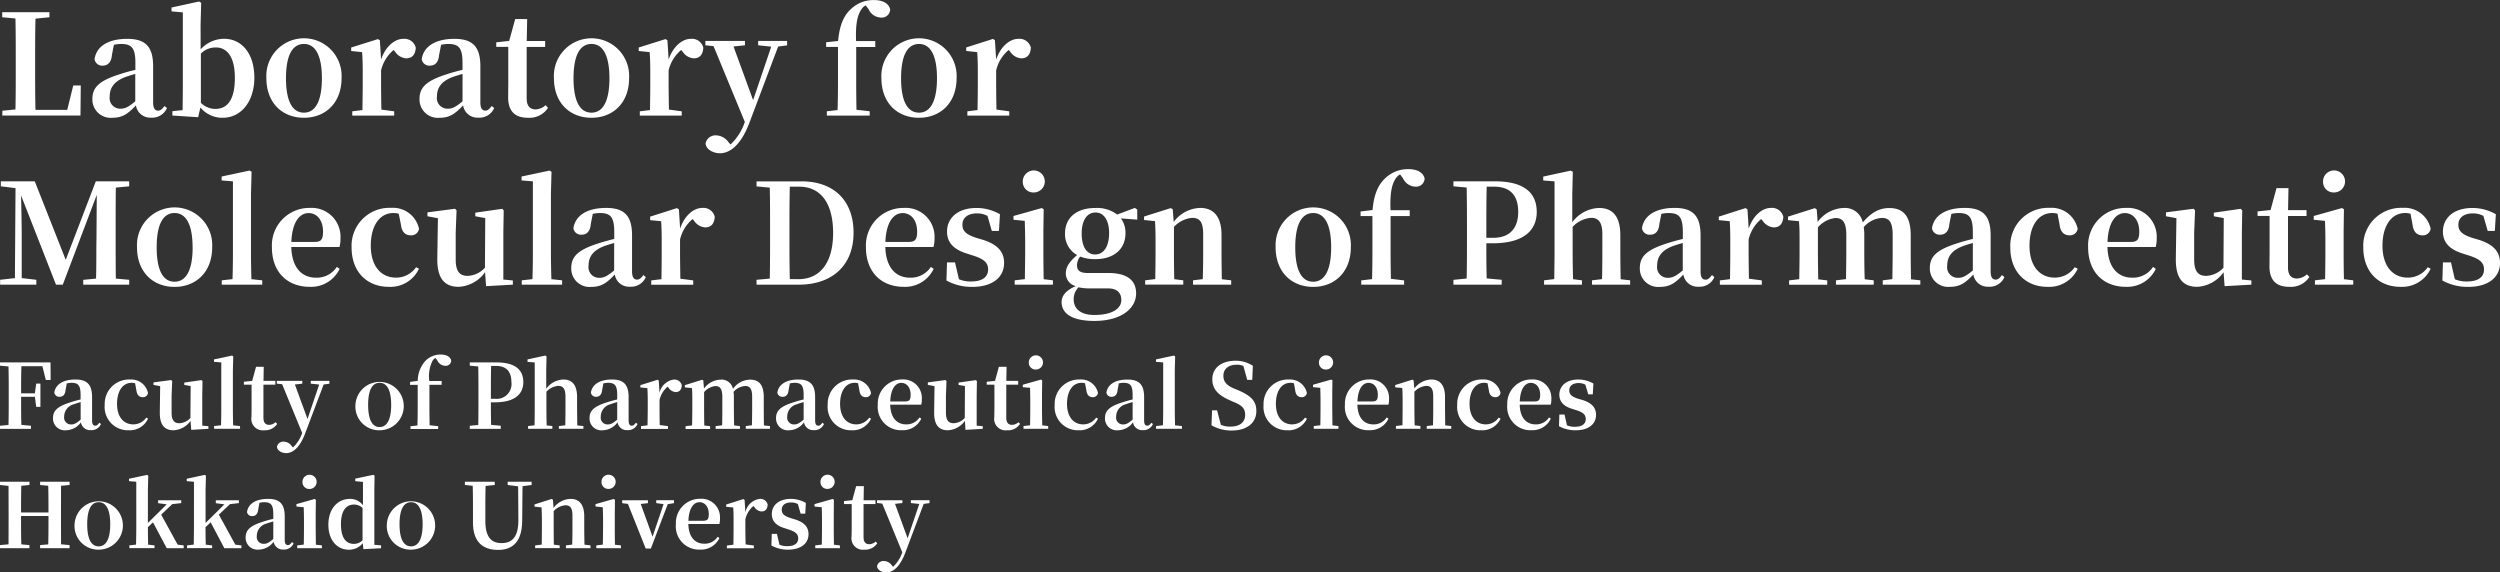 <svg xmlns="http://www.w3.org/2000/svg" viewBox="0 0 415.67 95.18">
  <rect x="0" y="0" width="415.67" height="95.18" fill="#333333" stroke="none"/>
  <g fill="#fff">
    <path d="m13.43 14.21-.05 5h-13l.02-.8 2.17-.21c.05-2.3.05-4.58.05-6.58v-1.55c0-2.31 0-4.65-.05-7l-2.2-.2v-.84h7.85v.84L5.9 3.1c-.06 2.3-.06 4.6-.06 6.78v1.56c0 2.15 0 4.49.06 6.83h5.28l1-4.06ZM27.76 17.96a2.66 2.66 0 0 1-2.64 1.6 2.4 2.4 0 0 1-2.52-2.04c-1.27 1.34-2.18 2.06-3.89 2.06a3.05 3.05 0 0 1-3.35-3.1c0-1.91 1.06-3.06 4.63-4.16.69-.24 1.62-.5 2.52-.7v-1.19c0-2.45-.63-3.12-2.37-3.12a5.64 5.64 0 0 0-1.2.14l-.33 1.67c-.09 1.27-.72 1.79-1.5 1.79a1.27 1.27 0 0 1-1.39-1.07c.3-2.1 2.22-3.38 5.44-3.38 3.04 0 4.3 1.32 4.3 4.56V17c0 1.04.33 1.4.84 1.4.35 0 .63-.22 1.05-.77Zm-5.26-5.67c-.7.2-1.34.4-1.74.55-1.82.72-2.52 1.79-2.52 3.22a1.76 1.76 0 0 0 1.85 2.01c.76 0 1.34-.34 2.4-1.22V12.3ZM33.36 8.21a5.28 5.28 0 0 1 3.9-1.76c2.85 0 5.03 2.34 5.03 6.48 0 3.85-2.13 6.65-5.27 6.65a4.7 4.7 0 0 1-3.7-1.71l-.37 1.62-4.29-.28v-.72l1.7-.18c.02-1.34.04-3.27.04-4.54V2.06l-1.88-.17v-.64l4.58-1 .35.21-.1 3.68Zm.05 8.9a3.42 3.42 0 0 0 2.4 1c1.74 0 3.24-1.17 3.24-5.15 0-3.54-1.32-5.07-3.15-5.07a3.44 3.44 0 0 0-2.5 1.02v8.2ZM44.29 12.98a6.26 6.26 0 1 1 12.5 0c0 4.17-2.72 6.6-6.25 6.6-3.59 0-6.25-2.45-6.25-6.6Zm9.23.03c0-3.82-1.1-5.7-2.98-5.7-1.92 0-2.99 1.87-2.99 5.7 0 3.84 1.07 5.72 2.99 5.72 1.88 0 2.98-1.88 2.98-5.72ZM63.36 9.9c.75-2.22 2.3-3.44 3.68-3.44a1.94 1.94 0 0 1 2.09 1.48c-.07 1.04-.51 1.76-1.6 1.76a2.4 2.4 0 0 1-1.83-1.1l-.25-.29a6.26 6.26 0 0 0-2.09 3.4v2.07c0 1.24.03 3.12.05 4.44l2.13.29v.71h-6.97v-.71l1.69-.21c.02-1.32.05-3.24.05-4.52v-1.67c0-1.5-.03-2.34-.1-3.44l-1.82-.19V7.9l4.45-1.4.32.2ZM82.17 17.96a2.66 2.66 0 0 1-2.64 1.6A2.4 2.4 0 0 1 77 17.52c-1.28 1.34-2.18 2.06-3.89 2.06a3.05 3.05 0 0 1-3.36-3.1c0-1.91 1.07-3.06 4.63-4.16.7-.24 1.62-.5 2.52-.7v-1.19c0-2.45-.62-3.12-2.36-3.12a5.64 5.64 0 0 0-1.2.14l-.33 1.67c-.09 1.27-.72 1.79-1.5 1.79a1.27 1.27 0 0 1-1.39-1.07c.3-2.09 2.23-3.38 5.44-3.38 3.04 0 4.31 1.32 4.31 4.56V17c0 1.04.32 1.39.84 1.39.34 0 .62-.2 1.04-.76Zm-5.26-5.67c-.7.2-1.34.4-1.74.55-1.83.72-2.52 1.79-2.52 3.22a1.76 1.76 0 0 0 1.85 2.01c.76 0 1.34-.34 2.4-1.22ZM91.12 17.93a3.69 3.69 0 0 1-3.33 1.65c-2.13 0-3.3-1.04-3.3-3.4l.02-2.32V7.79h-2v-.75l2.15-.24 1-3.63h1.99l-.07 3.65h3.06v.98h-3.07v8.56c0 1.3.58 1.83 1.5 1.83a2.61 2.61 0 0 0 1.64-.7ZM92.1 12.98a6.26 6.26 0 1 1 12.5 0c0 4.17-2.71 6.6-6.25 6.6-3.59 0-6.25-2.45-6.25-6.6Zm9.23.03c0-3.82-1.1-5.7-2.98-5.7-1.92 0-2.99 1.87-2.99 5.7 0 3.84 1.07 5.72 2.99 5.72 1.88 0 2.98-1.88 2.98-5.72ZM111.17 9.9c.75-2.22 2.3-3.44 3.68-3.44a1.94 1.94 0 0 1 2.09 1.48c-.07 1.04-.51 1.76-1.6 1.76a2.4 2.4 0 0 1-1.83-1.1l-.25-.29a6.26 6.26 0 0 0-2.09 3.4v2.07c0 1.24.03 3.12.05 4.44l2.13.29v.71h-6.97v-.71l1.69-.21c.03-1.32.05-3.24.05-4.52v-1.67c0-1.5-.03-2.34-.1-3.44l-1.82-.19V7.9l4.45-1.4.32.2ZM130.88 7.54l-1.5.2-4.75 12.6c-1.45 3.87-3.33 5.14-4.91 5.14-1.22 0-2.38-.7-2.4-1.67a1.68 1.68 0 0 1 1.78-1.3 2.6 2.6 0 0 1 2.03 1.14l.33.37a8.97 8.97 0 0 0 2.38-3.75l-5.2-12.6-1.36-.14v-.72h6.58v.72l-1.9.2 3.26 8.92 3.01-8.89-2.17-.23v-.72h4.81v.73ZM139.35 6.81c.24-2.64.95-4.17 2.02-5.2a5.46 5.46 0 0 1 3.91-1.6c1.3 0 2.46.43 2.73 1.55a1.4 1.4 0 0 1-1.55 1.36 2.31 2.31 0 0 1-2.04-1.39l-.49-.64a1.94 1.94 0 0 0-.71.67c-.72 1.06-.98 2.63-.88 5.27h3.19v.98h-3.17v5.97c0 1.5.02 2.99.04 4.47l2.2.25v.72h-7.12v-.72l1.78-.2c.05-1.49.07-3 .07-4.52V7.8h-1.97v-.77ZM146.55 12.98a6.26 6.26 0 1 1 12.5 0c0 4.17-2.72 6.6-6.25 6.6-3.6 0-6.25-2.45-6.25-6.6Zm9.24.03c0-3.82-1.1-5.7-2.98-5.7-1.92 0-2.99 1.87-2.99 5.7 0 3.84 1.07 5.72 2.99 5.72 1.87 0 2.98-1.88 2.98-5.72ZM165.63 9.9c.75-2.22 2.3-3.44 3.68-3.44a1.94 1.94 0 0 1 2.09 1.48c-.07 1.04-.52 1.76-1.6 1.76a2.4 2.4 0 0 1-1.83-1.1l-.26-.29a6.26 6.26 0 0 0-2.08 3.4v2.07c0 1.24.02 3.12.05 4.44l2.13.29v.71h-6.97v-.71l1.69-.21c.03-1.32.05-3.24.05-4.52v-1.67c0-1.5-.02-2.34-.1-3.44l-1.83-.2v-.58l4.45-1.42.32.21ZM19.26 31.19c-.03 2.34-.03 4.68-.03 7v1.13c0 2.34 0 4.68.03 7l2.22.2v.81h-7.64v-.8l2.13-.21c.07-2.3.03-4.6.07-6.63l.05-7.29-5.65 14.93H9.31L3.5 32.49c.06 2.31.11 5.39.11 6.36v7.39l2.43.28v.81H.02v-.81l2.46-.28.1-14.96-2.44-.3v-.83h5.64l5.15 13.05 5-13.05h5.55v.83ZM22.78 41.1a6.26 6.26 0 1 1 12.5 0c0 4.16-2.71 6.6-6.25 6.6-3.59 0-6.25-2.46-6.25-6.6Zm9.24.02c0-3.82-1.11-5.7-2.99-5.7-1.92 0-2.98 1.88-2.98 5.7 0 3.85 1.06 5.72 2.98 5.72 1.88 0 3-1.87 3-5.72ZM43.6 46.61v.72h-6.73v-.72l1.79-.2c.05-1.46.07-3.07.07-4.52V30.15L36.85 30v-.65l4.65-.99.33.2-.1 3.69v9.63c0 1.46.03 3.06.07 4.54ZM48.43 41.07c.1 3.54 1.85 5.1 4.1 5.1A3.97 3.97 0 0 0 56 44.38l.47.32a5.25 5.25 0 0 1-4.98 2.99c-3.64 0-6.28-2.37-6.28-6.57a6.23 6.23 0 0 1 6.3-6.55 4.8 4.8 0 0 1 5.1 5.07 5.02 5.02 0 0 1-.17 1.43Zm3.96-.85c1.07 0 1.32-.53 1.32-1.71 0-1.88-.99-3.08-2.4-3.08-1.46 0-2.73 1.42-2.87 4.8h3.95ZM66.3 35.54a3.07 3.07 0 0 0-.9-.12c-2.2 0-3.75 2-3.75 5.44 0 3.36 1.69 5.3 4.2 5.3a4.03 4.03 0 0 0 3.33-1.73l.48.25a5.23 5.23 0 0 1-5.04 3.01c-3.5 0-6.16-2.4-6.16-6.53a6.3 6.3 0 0 1 6.57-6.6 4.43 4.43 0 0 1 4.64 3.48 1.29 1.29 0 0 1-1.34 1.09c-.88 0-1.53-.5-1.67-1.79ZM85.27 46.63v.7l-4.45.25-.17-2.32a5.74 5.74 0 0 1-4.37 2.43c-2.23 0-3.61-1.22-3.57-4.7l.1-6.71-1.74-.32v-.65l4.58-.6.26.26-.14 3.7v4.49c0 2.03.71 2.71 1.99 2.71a4.1 4.1 0 0 0 2.87-1.36l.05-8.25-1.65-.3v-.6l4.47-.64.25.25-.06 3.7v7.81ZM93.46 46.61v.72h-6.71v-.72l1.78-.2c.05-1.46.07-3.06.07-4.52V30.15L86.72 30v-.65l4.66-.99.32.2-.1 3.69v9.63c0 1.46.03 3.06.08 4.54ZM107.38 46.07a2.66 2.66 0 0 1-2.64 1.6 2.4 2.4 0 0 1-2.52-2.03c-1.27 1.34-2.18 2.06-3.89 2.06a3.05 3.05 0 0 1-3.35-3.1c0-1.92 1.06-3.06 4.63-4.17.69-.23 1.62-.49 2.52-.7v-1.18c0-2.46-.63-3.13-2.37-3.13a5.64 5.64 0 0 0-1.2.14l-.33 1.67c-.09 1.28-.72 1.79-1.5 1.79a1.27 1.27 0 0 1-1.39-1.07c.3-2.08 2.23-3.38 5.45-3.38 3.03 0 4.3 1.32 4.3 4.57v5.97c0 1.04.33 1.38.84 1.38.35 0 .63-.2 1.04-.76Zm-5.26-5.67c-.7.2-1.34.4-1.74.55-1.82.72-2.52 1.79-2.52 3.22a1.76 1.76 0 0 0 1.85 2.02c.76 0 1.34-.35 2.4-1.22ZM113.08 38.02c.74-2.22 2.29-3.45 3.68-3.45a1.94 1.94 0 0 1 2.08 1.48c-.07 1.04-.51 1.76-1.6 1.76a2.4 2.4 0 0 1-1.83-1.1l-.25-.29a6.26 6.26 0 0 0-2.09 3.41v2.06c0 1.25.03 3.13.05 4.45l2.14.28v.72h-6.98v-.72l1.7-.2c.02-1.33.04-3.25.04-4.52v-1.67c0-1.5-.02-2.34-.09-3.45l-1.83-.18v-.58l4.45-1.42.33.21ZM133.24 30.15c5.4 0 8.68 3.19 8.68 8.56 0 5.4-3.53 8.62-9.1 8.62h-7.03v-.81l2.2-.2c.05-2.3.05-4.69.05-7.3v-.76c0-2.38 0-4.72-.05-7.06l-2.2-.21v-.83h7.45Zm-.51 16.27c3.7 0 5.79-2.84 5.79-7.69 0-4.98-2.09-7.69-5.63-7.69h-1.57c-.06 2.34-.06 4.75-.06 7.2V39c0 2.64 0 5.05.06 7.41h1.41ZM147.2 41.07c.1 3.54 1.85 5.1 4.1 5.1a3.97 3.97 0 0 0 3.47-1.79l.47.32a5.25 5.25 0 0 1-4.98 2.99c-3.64 0-6.28-2.37-6.28-6.57a6.23 6.23 0 0 1 6.3-6.55 4.8 4.8 0 0 1 5.1 5.07 5.02 5.02 0 0 1-.17 1.43Zm3.96-.85c1.07 0 1.33-.53 1.33-1.71 0-1.88-1-3.08-2.41-3.08-1.46 0-2.73 1.42-2.87 4.8h3.95ZM163.52 39.9c2.43.8 3.43 2.03 3.43 3.82 0 2.36-1.9 3.98-5.3 3.98a8.7 8.7 0 0 1-4.29-1.06l.1-3.01h1.33l.65 2.8a5.02 5.02 0 0 0 2.02.37c1.85 0 2.83-.72 2.83-2 0-1.01-.53-1.66-2.34-2.26l-1.28-.41c-2-.63-3.21-1.74-3.21-3.62 0-2.22 1.73-3.93 4.9-3.93a7.83 7.83 0 0 1 3.9 1.04l-.17 2.78h-1.18l-.72-2.5a3.69 3.69 0 0 0-1.76-.42c-1.53 0-2.41.75-2.41 1.88 0 .98.51 1.6 2.29 2.18ZM175.07 46.61v.72h-6.36v-.72l1.69-.2c.02-1.33.05-3.24.05-4.52v-1.65c0-1.48-.03-2.36-.07-3.52l-1.87-.18v-.63l4.7-1.32.32.2-.05 3.62v3.47c0 1.28.02 3.22.05 4.54Zm-5.01-16.32a1.83 1.83 0 1 1 1.82 1.71 1.74 1.74 0 0 1-1.82-1.71ZM189.08 36.52l-2.71-.21a4.02 4.02 0 0 1 .76 2.48c0 2.52-1.8 4.3-5.04 4.3a6.78 6.78 0 0 1-2.5-.43 2.39 2.39 0 0 0-.52 1.45c0 .84.47 1.28 1.77 1.28h3.4c3.31 0 4.66 1.32 4.66 3.4 0 2.43-2.38 4.57-6.95 4.57-3.96 0-5.44-1.4-5.44-3.13 0-1.06.74-1.97 2.37-2.66a2.16 2.16 0 0 1-1.67-2.08c0-1.07.52-1.9 1.87-3.08a3.96 3.96 0 0 1-2-3.61c0-2.5 1.8-4.22 5.05-4.22a5.56 5.56 0 0 1 3.62 1.09l2.94-1.1.4.27v1.67Zm-7.55 11.43a9.46 9.46 0 0 1-2.22-.18 2.84 2.84 0 0 0-.79 2c0 1.7 1.33 2.6 3.43 2.6 2.98 0 4.49-1.06 4.49-2.48 0-1.06-.56-1.94-2.23-1.94h-2.68Zm2.88-9.2c0-2.1-.86-3.42-2.26-3.42-1.44 0-2.3 1.34-2.3 3.5 0 2.14.8 3.48 2.23 3.48 1.47 0 2.33-1.37 2.33-3.55ZM204.71 46.61v.72h-6.35v-.72l1.62-.2c.05-1.3.07-3.2.07-4.52v-2.96c0-2.02-.58-2.71-1.83-2.71a4.75 4.75 0 0 0-3.03 1.5v4.16c0 1.28.02 3.22.05 4.54l1.5.19v.71h-6.34v-.71l1.68-.21c.03-1.32.05-3.24.05-4.52v-1.67c0-1.5-.02-2.34-.09-3.44l-1.82-.19V36l4.44-1.4.33.2.16 2.1a5.7 5.7 0 0 1 4.41-2.33c2.18 0 3.54 1.4 3.54 4.5v2.82c0 1.32.03 3.22.05 4.54ZM212.1 41.1a6.26 6.26 0 1 1 12.5 0c0 4.16-2.72 6.6-6.26 6.6-3.58 0-6.25-2.46-6.25-6.6Zm9.23.02c0-3.82-1.1-5.7-2.99-5.7-1.91 0-2.98 1.88-2.98 5.7 0 3.85 1.07 5.72 2.98 5.72 1.88 0 2.99-1.87 2.99-5.72ZM228.21 34.92c.23-2.63.95-4.16 2.02-5.2a5.46 5.46 0 0 1 3.9-1.6c1.3 0 2.47.43 2.74 1.55a1.4 1.4 0 0 1-1.56 1.36 2.31 2.31 0 0 1-2.03-1.38l-.49-.65a1.94 1.94 0 0 0-.72.67c-.72 1.07-.97 2.64-.87 5.28h3.19v.97h-3.18v5.97c0 1.5.03 2.99.05 4.47l2.2.26v.71h-7.13v-.71l1.8-.21c.04-1.48.06-2.99.06-4.52v-5.97h-1.97v-.76ZM247.13 40.45c0 1.8 0 3.8.06 5.84l2.49.23v.81h-8.02v-.8l2.2-.22c.05-2.29.05-4.63.05-7v-1.13c0-2.31 0-4.65-.05-7l-2.2-.2v-.83h6.9c4.89 0 6.95 1.94 6.95 5.1 0 2.86-1.94 5.2-7.3 5.2Zm.06-9.4c-.06 2.34-.06 4.72-.06 7.13v1.36h1.13c2.92 0 4.17-1.76 4.17-4.3 0-2.73-1.3-4.2-4-4.2h-1.24ZM271.04 46.61v.72h-6.34v-.72l1.67-.2c.03-1.3.05-3.2.05-4.52v-2.96c0-2.02-.67-2.71-1.88-2.71a4.68 4.68 0 0 0-3.06 1.5v4.16c0 1.28.03 3.22.07 4.54l1.48.19v.72h-6.3v-.72l1.69-.21c.02-1.32.05-3.24.05-4.52V30.15l-1.88-.14v-.65l4.58-.99.34.2-.09 3.69v4.7a5.74 5.74 0 0 1 4.45-2.38c2.2 0 3.54 1.32 3.54 4.54v2.77c0 1.33.03 3.22.05 4.54ZM285.05 46.07a2.66 2.66 0 0 1-2.64 1.6 2.4 2.4 0 0 1-2.52-2.03c-1.27 1.34-2.18 2.06-3.89 2.06a3.05 3.05 0 0 1-3.35-3.1c0-1.92 1.06-3.06 4.63-4.17.7-.23 1.62-.49 2.52-.7v-1.18c0-2.46-.63-3.13-2.37-3.13a5.64 5.64 0 0 0-1.2.14l-.33 1.67c-.09 1.28-.72 1.79-1.5 1.79a1.27 1.27 0 0 1-1.39-1.07c.3-2.08 2.22-3.38 5.44-3.38 3.04 0 4.3 1.33 4.3 4.57v5.97c0 1.04.33 1.39.84 1.39.35 0 .63-.21 1.05-.77Zm-5.26-5.67c-.7.2-1.34.4-1.74.55-1.82.72-2.52 1.79-2.52 3.22a1.76 1.76 0 0 0 1.85 2.02c.76 0 1.34-.35 2.41-1.22ZM290.75 38.02c.74-2.22 2.29-3.45 3.68-3.45a1.94 1.94 0 0 1 2.08 1.48c-.07 1.04-.51 1.76-1.6 1.76a2.4 2.4 0 0 1-1.83-1.1l-.25-.29a6.26 6.26 0 0 0-2.09 3.41v2.06c0 1.25.03 3.13.05 4.45l2.14.28v.72h-6.97v-.72l1.68-.2c.03-1.33.05-3.25.05-4.52v-1.67c0-1.5-.02-2.34-.09-3.45l-1.82-.18v-.58l4.44-1.42.33.21ZM319.29 46.61v.72h-6.25v-.72l1.6-.2c.02-1.33.05-3.2.05-4.52v-2.83c0-2.17-.6-2.83-1.8-2.83a4.39 4.39 0 0 0-3.01 1.53 8 8 0 0 1 .09 1.3v2.83c0 1.32.02 3.22.07 4.54l1.5.18v.72h-6.28v-.72l1.67-.2c.02-1.33.05-3.2.05-4.52v-2.8c0-2.1-.58-2.84-1.8-2.84a4.5 4.5 0 0 0-2.92 1.55v4.1c0 1.27.03 3.22.05 4.54l1.5.18v.72h-6.34v-.72l1.69-.2c.02-1.33.05-3.24.05-4.52v-1.67c0-1.53 0-2.36-.1-3.45l-1.82-.18v-.58l4.45-1.41.32.2.16 2.09a5.6 5.6 0 0 1 4.29-2.32 3.02 3.02 0 0 1 3.21 2.41c1.48-1.76 2.87-2.4 4.4-2.4 2.38 0 3.57 1.4 3.57 4.53v2.78c0 1.33.02 3.22.05 4.54ZM333.27 46.07a2.66 2.66 0 0 1-2.64 1.6 2.4 2.4 0 0 1-2.52-2.03c-1.27 1.34-2.18 2.05-3.89 2.05a3.05 3.05 0 0 1-3.35-3.1c0-1.91 1.06-3.05 4.63-4.16.7-.23 1.62-.49 2.52-.7v-1.18c0-2.46-.63-3.13-2.37-3.13a5.64 5.64 0 0 0-1.2.14l-.33 1.67c-.09 1.28-.72 1.79-1.5 1.79a1.27 1.27 0 0 1-1.39-1.07c.3-2.08 2.23-3.38 5.45-3.38 3.03 0 4.3 1.32 4.3 4.57v5.97c0 1.04.33 1.38.84 1.38.35 0 .63-.2 1.04-.76Zm-5.25-5.67c-.7.2-1.34.4-1.73.55-1.83.72-2.53 1.79-2.53 3.22a1.76 1.76 0 0 0 1.86 2.02c.76 0 1.34-.35 2.4-1.22ZM342.1 35.54a3.07 3.07 0 0 0-.9-.12c-2.2 0-3.76 2-3.76 5.44 0 3.36 1.69 5.3 4.2 5.3a4.03 4.03 0 0 0 3.32-1.73l.5.25a5.23 5.23 0 0 1-5.05 3.01c-3.5 0-6.16-2.4-6.16-6.53a6.3 6.3 0 0 1 6.57-6.6 4.43 4.43 0 0 1 4.63 3.48 1.29 1.29 0 0 1-1.34 1.09c-.87 0-1.53-.5-1.67-1.79ZM350.4 41.07c.1 3.54 1.86 5.1 4.1 5.1a3.98 3.98 0 0 0 3.48-1.79l.46.32a5.25 5.25 0 0 1-4.98 2.99c-3.63 0-6.27-2.37-6.27-6.57a6.23 6.23 0 0 1 6.3-6.55 4.8 4.8 0 0 1 5.1 5.07 5.02 5.02 0 0 1-.17 1.43Zm3.97-.85c1.06 0 1.32-.53 1.32-1.71 0-1.88-1-3.08-2.4-3.08-1.46 0-2.74 1.42-2.88 4.8h3.96ZM374.33 46.63v.7l-4.45.25-.17-2.32a5.74 5.74 0 0 1-4.37 2.43c-2.23 0-3.62-1.22-3.57-4.7l.1-6.71-1.74-.32v-.65l4.58-.6.26.26-.15 3.7v4.49c0 2.03.72 2.71 2 2.71a4.1 4.1 0 0 0 2.87-1.36l.05-8.25-1.65-.3v-.6l4.47-.64.25.25-.06 3.7v7.81ZM383.98 46.05a3.69 3.69 0 0 1-3.34 1.64c-2.13 0-3.3-1.04-3.3-3.4l.02-2.32V35.9h-2v-.75l2.16-.23.99-3.64h1.99l-.07 3.66h3.07v.97h-3.08v8.57c0 1.3.58 1.83 1.5 1.83a2.61 2.61 0 0 0 1.65-.7ZM391.27 46.61v.72h-6.37v-.72l1.69-.2c.02-1.33.05-3.24.05-4.52v-1.65c0-1.48-.03-2.36-.07-3.52l-1.87-.18v-.63l4.7-1.32.32.2-.05 3.62v3.47c0 1.28.02 3.22.05 4.54Zm-5.02-16.32a1.83 1.83 0 1 1 1.82 1.71 1.74 1.74 0 0 1-1.82-1.71ZM400.79 35.54a3.07 3.07 0 0 0-.9-.12c-2.2 0-3.76 2-3.76 5.44 0 3.36 1.69 5.3 4.2 5.3a4.03 4.03 0 0 0 3.33-1.73l.48.25a5.23 5.23 0 0 1-5.04 3.01c-3.5 0-6.16-2.4-6.16-6.53a6.3 6.3 0 0 1 6.57-6.6 4.43 4.43 0 0 1 4.63 3.48 1.29 1.29 0 0 1-1.34 1.09c-.87 0-1.53-.5-1.67-1.79ZM412.25 39.9c2.43.8 3.42 2.03 3.42 3.82 0 2.36-1.9 3.98-5.3 3.98a8.7 8.7 0 0 1-4.28-1.06l.09-3.01h1.34l.64 2.8a5.02 5.02 0 0 0 2.02.37c1.85 0 2.83-.72 2.83-2 0-1.01-.53-1.66-2.34-2.26l-1.27-.41c-2-.63-3.22-1.74-3.22-3.62 0-2.22 1.73-3.93 4.91-3.93a7.83 7.83 0 0 1 3.89 1.04l-.17 2.78h-1.18l-.72-2.5a3.69 3.69 0 0 0-1.76-.42c-1.53 0-2.4.75-2.4 1.88 0 .98.5 1.6 2.28 2.18ZM3.56 60.88c-.05 1.46-.05 2.95-.05 4.52H5.8l.22-1.62h.7v3.87h-.7l-.22-1.68H3.51c0 1.65 0 3.18.04 4.67l1.6.15v.52H0v-.52l1.41-.13c.04-1.47.04-2.98.04-4.5v-.73c0-1.48 0-2.99-.04-4.5L0 60.8v-.54h8.4l.02 2.92h-.8l-.57-2.29h-3.5ZM16.79 70.5a1.71 1.71 0 0 1-1.7 1.02 1.54 1.54 0 0 1-1.63-1.3 3.15 3.15 0 0 1-2.5 1.32 1.96 1.96 0 0 1-2.15-2c0-1.23.68-1.96 2.97-2.67.45-.15 1.05-.32 1.62-.45v-.76c0-1.58-.4-2.01-1.52-2.01a3.68 3.68 0 0 0-.77.1l-.21 1.07c-.06.82-.46 1.15-.97 1.15a.82.82 0 0 1-.9-.7c.2-1.33 1.44-2.17 3.5-2.17 1.96 0 2.78.86 2.78 2.94v3.84c0 .67.2.9.54.9.22 0 .4-.13.67-.5Zm-3.38-3.65c-.45.13-.86.26-1.11.36a2.12 2.12 0 0 0-1.63 2.06 1.13 1.13 0 0 0 1.2 1.3c.48 0 .86-.22 1.54-.8ZM22.46 63.73a1.99 1.99 0 0 0-.58-.08c-1.42 0-2.42 1.29-2.42 3.5 0 2.16 1.09 3.41 2.7 3.41a2.6 2.6 0 0 0 2.15-1.12l.31.17a3.36 3.36 0 0 1-3.25 1.93 3.86 3.86 0 0 1-3.96-4.2 4.05 4.05 0 0 1 4.22-4.24 2.85 2.85 0 0 1 2.98 2.24.83.83 0 0 1-.86.7c-.56 0-.98-.32-1.07-1.15ZM34.65 70.86v.44l-2.86.17-.11-1.49a3.69 3.69 0 0 1-2.81 1.56c-1.43 0-2.33-.78-2.3-3.02l.06-4.32-1.11-.2v-.42l2.94-.39.17.17-.1 2.38v2.88c0 1.3.47 1.75 1.29 1.75a2.64 2.64 0 0 0 1.84-.88l.04-5.3-1.06-.19v-.39l2.87-.41.16.17-.04 2.38v5.02ZM39.91 70.84v.46H35.6v-.46l1.15-.13c.03-.94.04-1.97.04-2.9v-7.55l-1.21-.1v-.4l3-.64.2.13-.06 2.36v6.2c0 .93.02 1.96.04 2.91ZM46.08 70.48a2.37 2.37 0 0 1-2.14 1.06 1.9 1.9 0 0 1-2.13-2.19l.02-1.49v-3.9h-1.28v-.49l1.38-.14.64-2.34h1.28l-.04 2.34h1.97v.63H43.8v5.5c0 .84.37 1.18.97 1.18a1.68 1.68 0 0 0 1.05-.44Z"/>
    <path d="m54.77 63.8-.96.13-3.06 8.1c-.93 2.5-2.14 3.31-3.15 3.31-.8 0-1.53-.45-1.55-1.07a1.08 1.08 0 0 1 1.15-.84 1.66 1.66 0 0 1 1.3.73l.21.24a5.76 5.76 0 0 0 1.53-2.42l-3.33-8.1-.88-.09v-.46h4.23v.46l-1.23.14 2.1 5.73 1.94-5.72-1.4-.15v-.46h3.1v.47ZM59.1 67.3a4.02 4.02 0 1 1 4.02 4.24 3.94 3.94 0 0 1-4.02-4.24Zm5.94.02c0-2.46-.7-3.67-1.92-3.67-1.23 0-1.91 1.21-1.91 3.67 0 2.47.68 3.68 1.91 3.68 1.2 0 1.92-1.21 1.92-3.68ZM69.46 63.32a4.98 4.98 0 0 1 1.3-3.35 3.5 3.5 0 0 1 2.51-1.02c.84 0 1.58.28 1.75 1a.9.9 0 0 1-1 .87 1.48 1.48 0 0 1-1.3-.89l-.32-.41a1.29 1.29 0 0 0-.46.43 5.66 5.66 0 0 0-.56 3.4h2.05v.63H71.4v3.84c0 .97.02 1.92.03 2.88l1.42.16v.47h-4.6v-.46l1.16-.13c.03-.95.04-1.92.04-2.9v-3.85h-1.27v-.49ZM81.62 66.89c0 1.15 0 2.44.04 3.75l1.6.15v.52h-5.15v-.52l1.41-.13c.03-1.47.03-2.98.03-4.5v-.73c0-1.48 0-2.99-.03-4.5l-1.41-.13v-.54h4.44c3.14 0 4.46 1.25 4.46 3.28 0 1.84-1.25 3.35-4.69 3.35h-.7Zm.04-6.05c-.04 1.5-.04 3.04-.04 4.6v.87h.73a2.46 2.46 0 0 0 2.68-2.77c0-1.76-.84-2.7-2.57-2.7ZM97 70.84v.46h-4.08v-.46l1.07-.13c.02-.84.03-2.05.03-2.9v-1.9c0-1.3-.43-1.75-1.2-1.75a3.02 3.02 0 0 0-1.97.97v2.68c0 .82.02 2.06.04 2.92l.95.11v.46H87.8v-.46l1.08-.13a169 169 0 0 0 .03-2.9v-7.55l-1.2-.09v-.41l2.94-.64.22.13-.05 2.37v3.01a3.69 3.69 0 0 1 2.86-1.53c1.41 0 2.27.86 2.27 2.92v1.79l.03 2.92ZM106 70.5a1.71 1.71 0 0 1-1.7 1.02 1.54 1.54 0 0 1-1.62-1.3 3.15 3.15 0 0 1-2.5 1.32 1.96 1.96 0 0 1-2.16-2c0-1.23.68-1.96 2.97-2.67.45-.15 1.05-.32 1.63-.45v-.76c0-1.58-.4-2.01-1.53-2.01a3.68 3.68 0 0 0-.77.1l-.2 1.07c-.07.82-.47 1.15-.98 1.15a.82.82 0 0 1-.89-.7c.2-1.33 1.43-2.17 3.5-2.17 1.95 0 2.77.86 2.77 2.94v3.84c0 .67.2.9.54.9.22 0 .4-.13.67-.5Zm-3.38-3.65c-.44.13-.86.26-1.11.36a2.12 2.12 0 0 0-1.62 2.06 1.13 1.13 0 0 0 1.19 1.3c.48 0 .86-.22 1.54-.8v-2.92ZM109.66 65.32a2.83 2.83 0 0 1 2.37-2.21 1.25 1.25 0 0 1 1.33.95c-.04.67-.33 1.13-1.02 1.13a1.54 1.54 0 0 1-1.17-.71l-.17-.18a4.02 4.02 0 0 0-1.34 2.19v1.32c0 .8.01 2.01.03 2.86l1.37.18v.47h-4.48v-.47l1.08-.13a169 169 0 0 0 .04-2.9v-1.07c0-.97-.02-1.5-.06-2.22l-1.17-.11v-.38l2.86-.9.2.13ZM128.02 70.84v.46H124v-.46l1.02-.13c.02-.86.04-2.05.04-2.9V66c0-1.4-.4-1.82-1.16-1.82a2.82 2.82 0 0 0-1.94.98 5.3 5.3 0 0 1 .06.84v1.81c0 .86.02 2.07.04 2.92l.97.12v.46h-4.04v-.46l1.08-.13c.02-.86.03-2.05.03-2.9v-1.8c0-1.36-.37-1.83-1.16-1.83a2.9 2.9 0 0 0-1.87 1v2.64c0 .82.01 2.07.03 2.92l.97.11v.47h-4.08v-.47l1.08-.13a169 169 0 0 0 .04-2.9v-1.08c0-.99 0-1.53-.06-2.22l-1.18-.12v-.37l2.87-.9.2.12.11 1.34a3.6 3.6 0 0 1 2.75-1.48 1.94 1.94 0 0 1 2.07 1.54 3.57 3.57 0 0 1 2.83-1.54c1.53 0 2.29.9 2.29 2.91v1.79c0 .85.01 2.07.03 2.92ZM137 70.5a1.71 1.71 0 0 1-1.7 1.02 1.54 1.54 0 0 1-1.62-1.3 3.15 3.15 0 0 1-2.5 1.32 1.96 1.96 0 0 1-2.15-2c0-1.23.68-1.96 2.97-2.67.45-.15 1.05-.32 1.62-.45v-.76c0-1.58-.4-2.01-1.52-2.01a3.68 3.68 0 0 0-.77.1l-.21 1.07c-.06.82-.46 1.15-.97 1.15a.82.82 0 0 1-.9-.7c.2-1.33 1.44-2.17 3.5-2.17 1.96 0 2.78.86 2.78 2.94v3.84c0 .67.2.9.54.9.22 0 .4-.13.67-.5Zm-3.38-3.65c-.44.13-.86.26-1.11.36a2.12 2.12 0 0 0-1.62 2.06 1.13 1.13 0 0 0 1.19 1.3c.48 0 .86-.22 1.54-.8v-2.92ZM142.67 63.73a1.99 1.99 0 0 0-.58-.08c-1.41 0-2.41 1.29-2.41 3.5 0 2.16 1.08 3.41 2.7 3.41a2.6 2.6 0 0 0 2.14-1.12l.31.17a3.36 3.36 0 0 1-3.25 1.93 3.86 3.86 0 0 1-3.96-4.2 4.05 4.05 0 0 1 4.23-4.24 2.85 2.85 0 0 1 2.97 2.24.83.83 0 0 1-.86.7c-.56 0-.98-.32-1.07-1.15ZM148.01 67.28c.06 2.28 1.2 3.28 2.64 3.28a2.55 2.55 0 0 0 2.23-1.15l.3.2a3.37 3.37 0 0 1-3.2 1.92 3.86 3.86 0 0 1-4.03-4.22 4.01 4.01 0 0 1 4.05-4.22 3.08 3.08 0 0 1 3.27 3.26 3.23 3.23 0 0 1-.1.93H148Zm2.55-.54c.68 0 .85-.34.85-1.1 0-1.21-.64-1.98-1.55-1.98-.93 0-1.75.91-1.84 3.09h2.54ZM163.4 70.86v.44l-2.87.17-.1-1.5a3.69 3.69 0 0 1-2.82 1.57c-1.43 0-2.32-.78-2.29-3.02l.06-4.32-1.11-.2v-.42l2.94-.39.16.17-.09 2.38v2.88c0 1.3.47 1.75 1.28 1.75a2.64 2.64 0 0 0 1.85-.88l.03-5.3-1.06-.19v-.39l2.88-.41.17.17-.04 2.38v5.02ZM169.6 70.48a2.37 2.37 0 0 1-2.15 1.06 1.9 1.9 0 0 1-2.13-2.19l.02-1.49v-3.9h-1.28v-.49l1.38-.14.64-2.34h1.28l-.04 2.34h1.97v.63h-1.98v5.5c0 .84.37 1.18.97 1.18a1.68 1.68 0 0 0 1.06-.44ZM174.28 70.84v.46h-4.1v-.46l1.09-.13a169 169 0 0 0 .03-2.9v-1.06c0-.95-.02-1.52-.04-2.27l-1.2-.11v-.4l3.02-.86.2.13-.03 2.32v2.24c0 .82.02 2.06.04 2.92Zm-3.22-10.5a1.18 1.18 0 1 1 1.17 1.1 1.12 1.12 0 0 1-1.17-1.1ZM180.4 63.73a1.99 1.99 0 0 0-.58-.08c-1.41 0-2.41 1.29-2.41 3.5 0 2.16 1.08 3.41 2.7 3.41a2.6 2.6 0 0 0 2.14-1.12l.31.17a3.36 3.36 0 0 1-3.24 1.93 3.86 3.86 0 0 1-3.96-4.2 4.05 4.05 0 0 1 4.22-4.24 2.85 2.85 0 0 1 2.98 2.24.83.83 0 0 1-.86.7c-.56 0-.98-.32-1.07-1.15ZM191.7 70.5a1.71 1.71 0 0 1-1.7 1.02 1.54 1.54 0 0 1-1.62-1.3 3.15 3.15 0 0 1-2.5 1.32 1.96 1.96 0 0 1-2.16-2c0-1.23.69-1.96 2.98-2.67.45-.15 1.04-.32 1.62-.45v-.76c0-1.58-.4-2.01-1.52-2.01a3.68 3.68 0 0 0-.78.1l-.2 1.07c-.06.82-.46 1.15-.96 1.15a.82.82 0 0 1-.9-.69c.2-1.34 1.43-2.17 3.5-2.17 1.95 0 2.77.85 2.77 2.93v3.85c0 .67.2.89.54.89.22 0 .4-.13.67-.49Zm-3.38-3.65c-.45.13-.86.26-1.12.36a2.12 2.12 0 0 0-1.62 2.06 1.13 1.13 0 0 0 1.2 1.3c.48 0 .85-.22 1.54-.8ZM196.52 70.84v.46h-4.31v-.46l1.15-.13c.03-.94.04-1.97.04-2.9v-7.55l-1.2-.1v-.4l2.98-.64.21.13-.06 2.36v6.2c0 .93.02 1.96.04 2.91ZM205.88 64.89c2.21.95 3.01 1.84 3.01 3.45 0 1.95-1.53 3.24-4.1 3.24a6.54 6.54 0 0 1-3.36-.87l.1-2.48h.83l.63 2.4a3.73 3.73 0 0 0 1.6.3c1.52 0 2.44-.7 2.44-1.95 0-1.04-.5-1.56-1.82-2.11l-.69-.3c-1.87-.82-2.95-1.79-2.95-3.5 0-1.97 1.6-3.09 3.85-3.09a5.17 5.17 0 0 1 2.89.84l-.1 2.34h-.84l-.63-2.3a2.43 2.43 0 0 0-1.12-.22c-1.3 0-2.21.66-2.21 1.83 0 1.04.6 1.62 1.7 2.1ZM215.14 63.73a1.99 1.99 0 0 0-.58-.08c-1.42 0-2.42 1.29-2.42 3.5 0 2.16 1.09 3.41 2.7 3.41a2.6 2.6 0 0 0 2.14-1.12l.32.17a3.36 3.36 0 0 1-3.25 1.93 3.86 3.86 0 0 1-3.96-4.2 4.05 4.05 0 0 1 4.22-4.24 2.85 2.85 0 0 1 2.98 2.24.83.83 0 0 1-.86.7c-.56 0-.98-.32-1.08-1.15ZM222.54 70.84v.46h-4.1v-.46l1.09-.13a169 169 0 0 0 .03-2.9v-1.06c0-.95-.02-1.52-.04-2.27l-1.2-.11v-.4l3.02-.86.2.13-.03 2.32v2.24l.03 2.92Zm-3.24-10.5a1.18 1.18 0 1 1 1.18 1.1 1.12 1.12 0 0 1-1.18-1.1ZM225.69 67.28c.05 2.28 1.19 3.28 2.63 3.28a2.55 2.55 0 0 0 2.24-1.15l.3.2a3.37 3.37 0 0 1-3.2 1.92 3.86 3.86 0 0 1-4.04-4.22 4.01 4.01 0 0 1 4.06-4.22 3.08 3.08 0 0 1 3.27 3.26 3.23 3.23 0 0 1-.1.93h-5.16Zm2.54-.54c.69 0 .86-.34.86-1.1 0-1.21-.64-1.98-1.55-1.98-.93 0-1.75.91-1.84 3.09h2.54ZM241.3 70.84v.46h-4.08v-.46l1.04-.13c.03-.84.04-2.05.04-2.9v-1.9c0-1.3-.37-1.75-1.18-1.75a3.05 3.05 0 0 0-1.95.97v2.67c0 .82.02 2.07.04 2.92l.96.11v.47h-4.07v-.47l1.08-.13a169 169 0 0 0 .03-2.9v-1.07c0-.97-.01-1.5-.06-2.22l-1.17-.11v-.38l2.86-.9.2.13.12 1.35a3.66 3.66 0 0 1 2.82-1.5c1.4 0 2.28.9 2.28 2.89v1.8l.03 2.93ZM247.33 63.73a1.99 1.99 0 0 0-.57-.08c-1.42 0-2.42 1.29-2.42 3.5 0 2.16 1.08 3.41 2.7 3.41a2.6 2.6 0 0 0 2.14-1.12l.32.17a3.36 3.36 0 0 1-3.25 1.93 3.86 3.86 0 0 1-3.96-4.2 4.05 4.05 0 0 1 4.22-4.24 2.85 2.85 0 0 1 2.98 2.24.83.83 0 0 1-.86.7c-.56 0-.99-.32-1.08-1.15ZM252.68 67.28c.05 2.28 1.19 3.28 2.63 3.28a2.55 2.55 0 0 0 2.24-1.15l.3.2a3.37 3.37 0 0 1-3.2 1.92 3.86 3.86 0 0 1-4.04-4.22 4.01 4.01 0 0 1 4.05-4.22 3.08 3.08 0 0 1 3.28 3.26 3.23 3.23 0 0 1-.1.93h-5.16Zm2.54-.54c.69 0 .86-.34.86-1.1 0-1.21-.64-1.98-1.55-1.98-.93 0-1.75.91-1.84 3.09h2.53ZM263.17 66.52c1.56.52 2.2 1.3 2.2 2.46 0 1.52-1.22 2.56-3.4 2.56a5.6 5.6 0 0 1-2.76-.68l.06-1.94h.86l.41 1.8a3.22 3.22 0 0 0 1.3.24c1.2 0 1.82-.46 1.82-1.28 0-.66-.34-1.08-1.5-1.46l-.82-.26c-1.28-.4-2.07-1.12-2.07-2.33 0-1.43 1.12-2.53 3.16-2.53a5.04 5.04 0 0 1 2.5.67l-.1 1.79h-.76l-.47-1.6a2.36 2.36 0 0 0-1.13-.27c-.99 0-1.55.49-1.55 1.21 0 .63.33 1.03 1.47 1.4ZM10.15 80.77l-.01 4.5V86l.01 4.5 1.42.13v.52h-4.9v-.52l1.35-.12c.04-1.47.04-2.99.04-4.72H3.5c0 1.71 0 3.23.04 4.72l1.35.12v.52H0v-.52l1.42-.13.01-4.5v-.73l-.01-4.48L0 80.64v-.54h4.9v.54l-1.36.13c-.04 1.46-.04 2.95-.04 4.44h4.56c0-1.47 0-2.96-.04-4.44l-1.35-.13v-.54h4.9v.54ZM12.4 87.14a4.02 4.02 0 1 1 4.01 4.25 3.94 3.94 0 0 1-4.01-4.25Zm5.93.02c0-2.46-.7-3.66-1.92-3.66-1.23 0-1.91 1.2-1.91 3.66 0 2.47.68 3.68 1.91 3.68 1.21 0 1.92-1.2 1.92-3.68ZM30.54 90.68v.47h-2.82l-2.28-4.3-.85.8c0 .87.02 2.06.04 2.91l1.06.12v.46h-4.18v-.46l1.11-.13c.02-.86.04-2.07.04-2.9V80.1l-1.21-.1v-.4l3-.64.2.13-.06 2.37v5.49l3.13-3.09-1.43-.2v-.48h3.84v.47l-1.49.17-1.84 1.75 2.74 4.99ZM40.14 90.68v.47H37.3l-2.27-4.3-.86.8c0 .87.02 2.06.04 2.91l1.06.12v.46H31.1v-.46l1.12-.13.03-2.9V80.1l-1.2-.1v-.4l2.98-.64.21.13-.06 2.37v5.49l3.13-3.09-1.43-.2v-.48h3.84v.47l-1.48.17-1.85 1.75 2.74 4.99ZM48.82 90.34a1.71 1.71 0 0 1-1.7 1.03 1.54 1.54 0 0 1-1.62-1.3 3.15 3.15 0 0 1-2.5 1.31 1.96 1.96 0 0 1-2.16-1.99c0-1.23.68-1.97 2.98-2.68.44-.15 1.04-.31 1.62-.44v-.77c0-1.57-.4-2-1.52-2a3.68 3.68 0 0 0-.78.09l-.2 1.07c-.07.82-.47 1.15-.98 1.15a.82.82 0 0 1-.89-.69c.2-1.34 1.43-2.17 3.5-2.17 1.95 0 2.77.85 2.77 2.93v3.85c0 .67.2.9.54.9.22 0 .4-.14.67-.5Zm-3.38-3.64c-.45.13-.86.25-1.12.35a2.12 2.12 0 0 0-1.62 2.07 1.13 1.13 0 0 0 1.2 1.3c.48 0 .85-.22 1.54-.8V86.7ZM53.52 90.68v.47h-4.1v-.47l1.09-.13a169 169 0 0 0 .03-2.9V86.6c0-.95-.02-1.52-.04-2.26l-1.21-.12v-.4l3.03-.86.2.14-.03 2.32v2.23l.03 2.92ZM50.29 80.2a1.18 1.18 0 1 1 1.17 1.1 1.12 1.12 0 0 1-1.17-1.1ZM63.36 90.68v.47l-2.94.16-.1-1A2.94 2.94 0 0 1 58 91.4c-1.95 0-3.4-1.58-3.4-4.15 0-2.7 1.56-4.3 3.6-4.3A2.67 2.67 0 0 1 60.35 84v-3.87L59.07 80v-.42l3-.63.21.13-.04 2.35v9.15Zm-3.08-6.23a2.11 2.11 0 0 0-1.41-.56c-1.18 0-2.18.83-2.18 3.27 0 2.37.91 3.27 2.15 3.27a2 2 0 0 0 1.44-.6ZM64.32 87.14a4.02 4.02 0 1 1 4.02 4.25 3.94 3.94 0 0 1-4.02-4.25Zm5.95.02c0-2.46-.71-3.66-1.92-3.66-1.23 0-1.92 1.2-1.92 3.66 0 2.47.69 3.68 1.92 3.68 1.2 0 1.92-1.2 1.92-3.68ZM88.38 80.64l-1.5.2-.06 5.75c-.02 3.37-1.49 4.84-4 4.84-2.48 0-4.18-1.25-4.18-4.58v-1.66c0-1.45 0-2.95-.04-4.42l-1.3-.13v-.54h4.96v.54l-1.52.15c-.04 1.44-.04 2.93-.04 4.4v1.39c0 2.73.99 3.72 2.7 3.72 1.82 0 2.8-1.1 2.79-3.87l-.04-5.57-1.74-.22v-.54h3.98v.54ZM98.18 90.68v.47H94.1v-.47l1.04-.13c.03-.83.04-2.05.04-2.9v-1.9c0-1.3-.37-1.74-1.17-1.74a3.05 3.05 0 0 0-1.95.96v2.67c0 .82.01 2.07.03 2.92l.97.12v.46h-4.08v-.46l1.09-.13a169 169 0 0 0 .03-2.9v-1.08c0-.96-.02-1.5-.06-2.21l-1.17-.12v-.37l2.86-.91.2.13.11 1.36a3.66 3.66 0 0 1 2.83-1.5c1.4 0 2.27.9 2.27 2.88v1.81c0 .86.02 2.07.04 2.92ZM103.24 90.68v.47h-4.09v-.47l1.08-.13a169 169 0 0 0 .04-2.9V86.6c0-.95-.02-1.52-.05-2.26l-1.2-.12v-.4l3.02-.86.21.14-.03 2.32v2.23c0 .82.01 2.07.03 2.92Zm-3.23-10.49a1.18 1.18 0 1 1 1.17 1.1 1.12 1.12 0 0 1-1.17-1.1ZM112.04 83.66l-1.02.17-2.8 7.37h-.86l-2.96-7.42-.95-.12v-.48h4.28v.48l-1.2.13 1.97 5.44 1.83-5.41-1.22-.17v-.48h2.95v.5ZM114.45 87.13c.06 2.27 1.19 3.27 2.64 3.27a2.55 2.55 0 0 0 2.23-1.15l.3.2a3.37 3.37 0 0 1-3.2 1.93 3.86 3.86 0 0 1-4.04-4.23 4.01 4.01 0 0 1 4.06-4.22 3.08 3.08 0 0 1 3.27 3.26 3.23 3.23 0 0 1-.1.93h-5.16Zm2.54-.55c.69 0 .86-.34.86-1.1 0-1.2-.64-1.98-1.55-1.98-.93 0-1.75.91-1.84 3.09H117ZM123.93 85.17a2.83 2.83 0 0 1 2.37-2.22 1.25 1.25 0 0 1 1.34.95c-.04.67-.33 1.14-1.03 1.14a1.54 1.54 0 0 1-1.17-.72l-.17-.18a4.02 4.02 0 0 0-1.34 2.2v1.32c0 .8.02 2 .04 2.86l1.37.18v.46h-4.48v-.46l1.08-.13a169 169 0 0 0 .03-2.9v-1.08c0-.96-.01-1.5-.06-2.21l-1.17-.12v-.37l2.86-.91.2.13ZM132.23 86.37c1.56.52 2.2 1.3 2.2 2.45 0 1.52-1.23 2.57-3.41 2.57a5.6 5.6 0 0 1-2.76-.69l.06-1.93h.86l.42 1.8a3.22 3.22 0 0 0 1.3.24c1.19 0 1.82-.47 1.82-1.29 0-.65-.34-1.07-1.5-1.45l-.82-.27c-1.29-.4-2.07-1.11-2.07-2.32 0-1.43 1.11-2.53 3.16-2.53a5.04 5.04 0 0 1 2.5.67l-.1 1.79h-.77l-.46-1.6a2.36 2.36 0 0 0-1.14-.27c-.98 0-1.54.48-1.54 1.2 0 .64.33 1.03 1.47 1.4ZM139.65 90.68v.47h-4.1v-.47l1.09-.13a169 169 0 0 0 .03-2.9V86.6c0-.95-.01-1.52-.04-2.26l-1.2-.12v-.4l3.02-.86.2.14-.02 2.32v2.23c0 .82.01 2.07.03 2.92Zm-3.23-10.49a1.18 1.18 0 1 1 1.17 1.1 1.12 1.12 0 0 1-1.17-1.1ZM145.86 90.33a2.37 2.37 0 0 1-2.14 1.06 1.9 1.9 0 0 1-2.13-2.2l.02-1.48v-3.9h-1.28v-.5l1.38-.14.64-2.34h1.28l-.04 2.35h1.97v.63h-1.98v5.5c0 .84.37 1.18.97 1.18a1.68 1.68 0 0 0 1.05-.45Z"/>
    <path d="m154.55 83.65-.97.13-3.05 8.1c-.93 2.49-2.14 3.3-3.16 3.3-.78 0-1.53-.44-1.54-1.07a1.08 1.08 0 0 1 1.15-.83 1.66 1.66 0 0 1 1.3.72l.21.24a5.76 5.76 0 0 0 1.53-2.41l-3.33-8.1-.88-.1v-.45h4.23v.46l-1.23.13 2.1 5.73 1.94-5.71-1.4-.15v-.47h3.1Z"/>
  </g>
</svg>